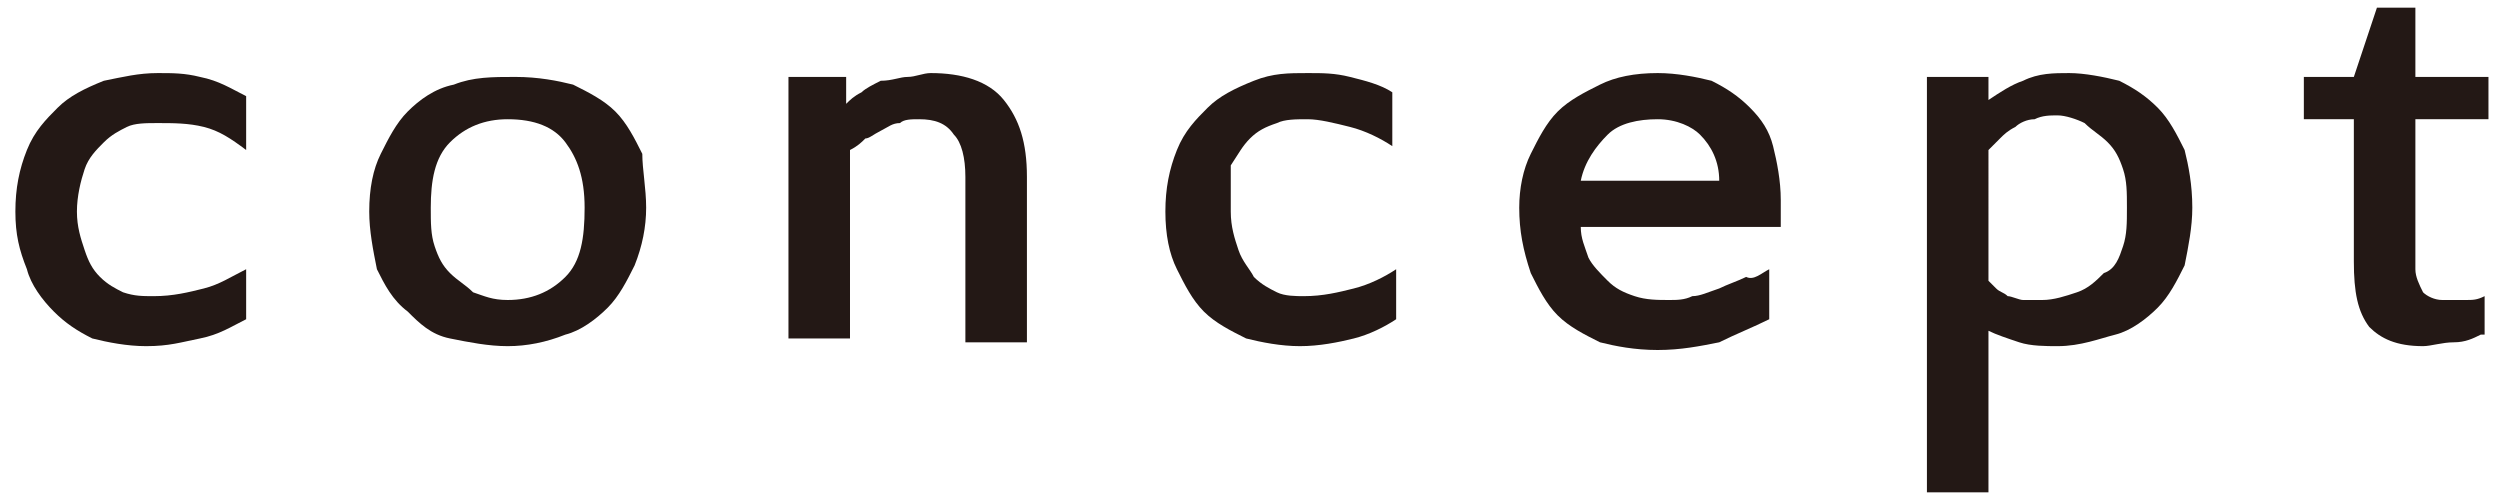 <?xml version="1.0" encoding="utf-8"?>
<!-- Generator: Adobe Illustrator 25.2.1, SVG Export Plug-In . SVG Version: 6.00 Build 0)  -->
<svg version="1.1" id="レイヤー_1" xmlns="http://www.w3.org/2000/svg" xmlns:xlink="http://www.w3.org/1999/xlink" x="0px"
	 y="0px" viewBox="0 0 65 13" style="enable-background:new 0 0 65 13;" xml:space="preserve">
<style type="text/css">
	.st0{fill:#231815;}
</style>
<g>
	<g>
		<path class="st0" d="M2,5.5c0,0.4,0.1,0.7,0.2,1C2.3,6.8,2.4,7,2.6,7.2C2.8,7.4,3,7.5,3.2,7.6C3.5,7.7,3.7,7.7,4,7.7
			c0.5,0,0.9-0.1,1.3-0.2C5.7,7.4,6,7.2,6.4,7v1.3C6,8.5,5.7,8.7,5.2,8.8S4.4,9,3.8,9c-0.5,0-1-0.1-1.4-0.2C2,8.6,1.7,8.4,1.4,8.1
			C1.1,7.8,0.8,7.4,0.7,7C0.5,6.5,0.4,6.1,0.4,5.5c0-0.6,0.1-1.1,0.3-1.6c0.2-0.5,0.5-0.8,0.8-1.1c0.3-0.3,0.7-0.5,1.2-0.7
			C3.2,2,3.6,1.9,4.1,1.9c0.4,0,0.7,0,1.1,0.1C5.7,2.1,6,2.3,6.4,2.5v1.4C6,3.6,5.7,3.4,5.3,3.3C4.9,3.2,4.5,3.2,4.1,3.2
			c-0.3,0-0.6,0-0.8,0.1C3.1,3.4,2.9,3.5,2.7,3.7S2.3,4.1,2.2,4.4C2.1,4.7,2,5.1,2,5.5z"/>
		<path class="st0" d="M16.8,5.4c0,0.5-0.1,1-0.3,1.5c-0.2,0.4-0.4,0.8-0.7,1.1c-0.3,0.3-0.7,0.6-1.1,0.7c-0.5,0.2-1,0.3-1.5,0.3
			c-0.5,0-1-0.1-1.5-0.2s-0.8-0.4-1.1-0.7C10.2,7.8,10,7.4,9.8,7C9.7,6.5,9.6,6,9.6,5.5c0-0.6,0.1-1.1,0.3-1.5
			c0.2-0.4,0.4-0.8,0.7-1.1c0.3-0.3,0.7-0.6,1.2-0.7c0.5-0.2,1-0.2,1.6-0.2c0.6,0,1.1,0.1,1.5,0.2c0.4,0.2,0.8,0.4,1.1,0.7
			c0.3,0.3,0.5,0.7,0.7,1.1C16.7,4.4,16.8,4.9,16.8,5.4z M15.2,5.4c0-0.8-0.2-1.3-0.5-1.7s-0.8-0.6-1.5-0.6c-0.6,0-1.1,0.2-1.5,0.6
			c-0.4,0.4-0.5,1-0.5,1.7c0,0.4,0,0.7,0.1,1c0.1,0.3,0.2,0.5,0.4,0.7c0.2,0.2,0.4,0.3,0.6,0.5c0.3,0.1,0.5,0.2,0.9,0.2
			c0.6,0,1.1-0.2,1.5-0.6S15.2,6.2,15.2,5.4z"/>
		<path class="st0" d="M26.7,8.9h-1.6V4.6c0-0.5-0.1-0.9-0.3-1.1c-0.2-0.3-0.5-0.4-0.9-0.4c-0.2,0-0.4,0-0.5,0.1
			c-0.2,0-0.3,0.1-0.5,0.2s-0.3,0.2-0.4,0.2c-0.1,0.1-0.2,0.2-0.4,0.3v4.9h-1.6V2h1.5l0,0.7c0.1-0.1,0.2-0.2,0.4-0.3
			c0.1-0.1,0.3-0.2,0.5-0.3C23.2,2.1,23.4,2,23.6,2c0.2,0,0.4-0.1,0.6-0.1c0.8,0,1.5,0.2,1.9,0.7c0.4,0.5,0.6,1.1,0.6,2V8.9z"/>
		<path class="st0" d="M32,5.5c0,0.4,0.1,0.7,0.2,1c0.1,0.3,0.3,0.5,0.4,0.7c0.2,0.2,0.4,0.3,0.6,0.4c0.2,0.1,0.5,0.1,0.7,0.1
			c0.5,0,0.9-0.1,1.3-0.2C35.6,7.4,36,7.2,36.3,7v1.3c-0.3,0.2-0.7,0.4-1.1,0.5S34.3,9,33.8,9c-0.5,0-1-0.1-1.4-0.2
			c-0.4-0.2-0.8-0.4-1.1-0.7C31,7.8,30.8,7.4,30.6,7c-0.2-0.4-0.3-0.9-0.3-1.5c0-0.6,0.1-1.1,0.3-1.6c0.2-0.5,0.5-0.8,0.8-1.1
			c0.3-0.3,0.7-0.5,1.2-0.7c0.5-0.2,0.9-0.2,1.4-0.2c0.4,0,0.7,0,1.1,0.1c0.4,0.1,0.8,0.2,1.1,0.4v1.4c-0.3-0.2-0.7-0.4-1.1-0.5
			c-0.4-0.1-0.8-0.2-1.1-0.2c-0.3,0-0.6,0-0.8,0.1c-0.3,0.1-0.5,0.2-0.7,0.4s-0.3,0.4-0.5,0.7C32,4.7,32,5.1,32,5.5z"/>
		<path class="st0" d="M39.5,5.4c0-0.5,0.1-1,0.3-1.4c0.2-0.4,0.4-0.8,0.7-1.1c0.3-0.3,0.7-0.5,1.1-0.7c0.4-0.2,0.9-0.3,1.5-0.3
			c0.5,0,1,0.1,1.4,0.2c0.4,0.2,0.7,0.4,1,0.7c0.3,0.3,0.5,0.6,0.6,1c0.1,0.4,0.2,0.9,0.2,1.4v0.7h-5.2c0,0.3,0.1,0.5,0.2,0.8
			c0.1,0.2,0.3,0.4,0.5,0.6c0.2,0.2,0.4,0.3,0.7,0.4c0.3,0.1,0.6,0.1,0.9,0.1c0.2,0,0.4,0,0.6-0.1c0.2,0,0.4-0.1,0.7-0.2
			c0.2-0.1,0.5-0.2,0.7-0.3C45.6,7.3,45.8,7.1,46,7v1.3c-0.4,0.2-0.9,0.4-1.3,0.6c-0.5,0.1-1,0.2-1.6,0.2c-0.6,0-1.1-0.1-1.5-0.2
			c-0.4-0.2-0.8-0.4-1.1-0.7c-0.3-0.3-0.5-0.7-0.7-1.1C39.6,6.5,39.5,6,39.5,5.4z M43.1,3.1c-0.5,0-1,0.1-1.3,0.4
			c-0.3,0.3-0.6,0.7-0.7,1.2h3.6c0-0.5-0.2-0.9-0.5-1.2C44,3.3,43.6,3.1,43.1,3.1z"/>
		<path class="st0" d="M50.1,2h1.6l0,0.6c0.3-0.2,0.6-0.4,0.9-0.5c0.4-0.2,0.8-0.2,1.2-0.2c0.4,0,0.9,0.1,1.3,0.2
			c0.4,0.2,0.7,0.4,1,0.7c0.3,0.3,0.5,0.7,0.7,1.1C56.9,4.3,57,4.8,57,5.4c0,0.5-0.1,1-0.2,1.5c-0.2,0.4-0.4,0.8-0.7,1.1
			c-0.3,0.3-0.7,0.6-1.1,0.7S54.1,9,53.5,9c-0.3,0-0.7,0-1-0.1c-0.3-0.1-0.6-0.2-0.8-0.3v4.2h-1.6V2z M51.7,7.3
			c0.1,0.1,0.1,0.1,0.2,0.2s0.2,0.1,0.3,0.2c0.1,0,0.3,0.1,0.4,0.1c0.2,0,0.3,0,0.5,0c0.3,0,0.6-0.1,0.9-0.2
			c0.3-0.1,0.5-0.3,0.7-0.5C55,7,55.1,6.7,55.2,6.4c0.1-0.3,0.1-0.6,0.1-1c0-0.4,0-0.7-0.1-1c-0.1-0.3-0.2-0.5-0.4-0.7
			c-0.2-0.2-0.4-0.3-0.6-0.5c-0.2-0.1-0.5-0.2-0.7-0.2c-0.2,0-0.4,0-0.6,0.1c-0.2,0-0.4,0.1-0.5,0.2c-0.2,0.1-0.3,0.2-0.4,0.3
			c-0.1,0.1-0.2,0.2-0.3,0.3V7.3z"/>
		<path class="st0" d="M64.5,8.7c-0.2,0.1-0.4,0.2-0.7,0.2S63.2,9,63,9c-0.7,0-1.1-0.2-1.4-0.5c-0.3-0.4-0.4-0.9-0.4-1.7V3.1h-1.3V2
			h1.3c0.1-0.3,0.2-0.6,0.3-0.9c0.1-0.3,0.2-0.6,0.3-0.9h1V2h1.9v1.1h-1.9V7c0,0.2,0.1,0.4,0.2,0.6c0.1,0.1,0.3,0.2,0.5,0.2
			c0.2,0,0.4,0,0.6,0c0.2,0,0.3,0,0.5-0.1V8.7z"/>
	</g>
</g>
</svg>
